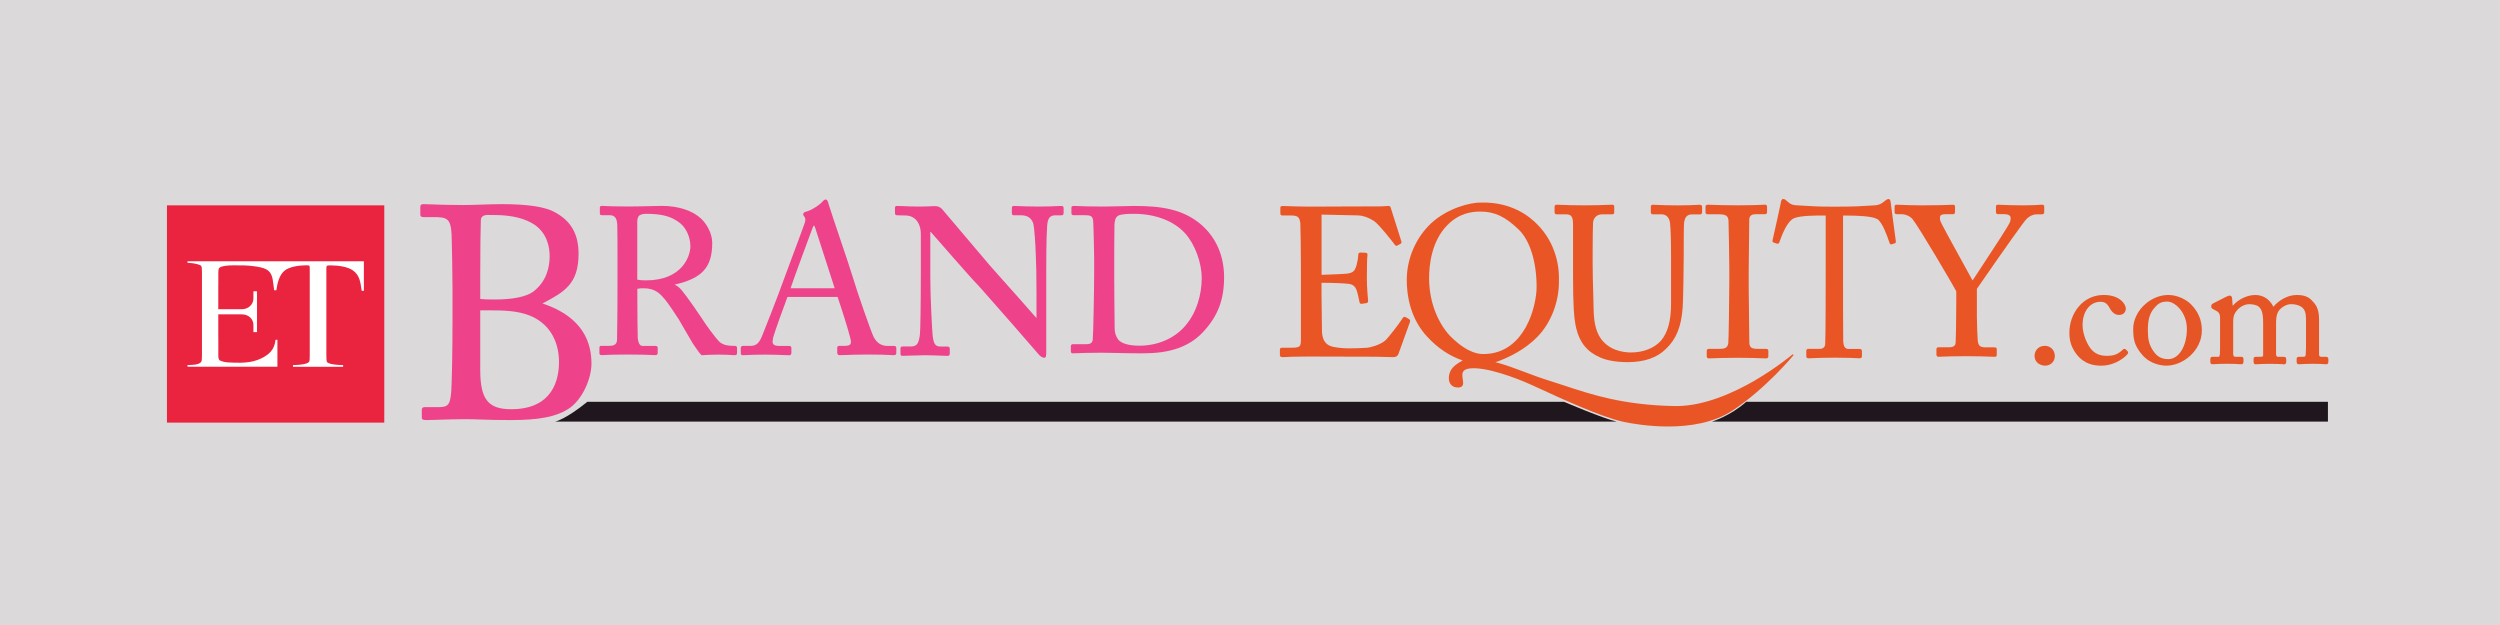 <?xml version="1.0" encoding="UTF-8"?>
<svg id="Layer_1" data-name="Layer 1" xmlns="http://www.w3.org/2000/svg" viewBox="0 0 319.745 80">
  <defs>
    <style>
      .cls-1 {
        fill: #fff;
      }

      .cls-2 {
        fill: #ea5526;
      }

      .cls-3 {
        fill: #ee428a;
      }

      .cls-4 {
        fill: #ea233e;
      }

      .cls-5 {
        fill: #e65525;
      }

      .cls-6 {
        fill: #dbd9d9;
      }

      .cls-7 {
        fill: #20161d;
      }
    </style>
  </defs>
  <rect class="cls-6" x="-588.681" y="-285.83" width="1993.532" height="960"/>
  <g>
    <path class="cls-5" d="M261.57,44.234c-1.111,0-1.354,.89-1.354,1.238,0,1.023,.89,1.294,1.354,1.294,.702,0,1.239-.52,1.239-1.216,0-.851-.642-1.316-1.239-1.316Z"/>
    <path class="cls-5" d="M271.876,44.688c-.1-.094-.232-.094-.326-.006-.669,.636-1.167,.829-2.112,.829-.912,0-1.576-.31-2.084-.973-.492-.68-.995-1.857-.995-2.963,0-1.951,1.122-2.974,2.239-2.974,.464,0,.829,.061,1.232,.818,.327,.586,.708,.862,1.205,.862,.508,0,.835-.315,.857-.818,0-.464-.669-1.736-2.831-1.736-2.748,0-4.39,2.443-4.39,4.809,0,.813,.111,1.714,.923,2.792,1.017,1.277,2.239,1.443,3.19,1.443,1.388,0,2.687-.757,3.306-1.459,.127-.155,.127-.287-.006-.42l-.21-.205Z"/>
    <path class="cls-5" d="M277.343,37.728c-.973,0-1.902,.332-2.748,.984-1.299,1.012-1.763,2.371-1.763,3.306,0,1.399,.154,2.172,1.122,3.328,1.106,1.316,2.671,1.421,3.124,1.421,2.139,0,4.534-1.929,4.534-4.511,0-1.305-.442-2.366-1.393-3.339-.591-.592-1.714-1.188-2.875-1.188Zm-.023,8.203c-.834,0-1.398-.293-1.879-.984-.625-.896-.735-1.62-.735-2.725,0-1.476,.271-2.277,1.028-3.051,.487-.531,1.007-.602,1.448-.602,1.001,0,2.516,1.393,2.516,3.494,0,2.206-1.023,3.869-2.377,3.869Z"/>
    <path class="cls-5" d="M297.445,45.633h-.542c-.215,0-.298-.083-.298-.282v-4.45c0-1.515-.47-2.001-.923-2.471l-.066-.072c-.564-.564-1.299-.63-1.88-.63-1.211,0-2.35,.746-2.975,1.509-.464-.962-1.304-1.509-2.316-1.509-1.04,0-2.195,.564-2.892,1.387l-.066-.912c0-.232-.122-.398-.298-.398-.105,0-.266,.044-.431,.133l-1.758,.896c-.06,.033-.183,.144-.183,.265v.16c0,.133,.1,.205,.205,.265l.42,.221c.415,.221,.498,.514,.498,.912v3.554c0,.343,0,.697-.022,1.034-.023,.387-.116,.387-.183,.387h-.68c-.199,0-.359,.022-.359,.298v.359c0,.199,.089,.298,.282,.298,.044,0,.132-.006,.254-.011,.293-.017,.846-.05,1.603-.05,.78,0,1.267,.028,1.559,.05,.122,.006,.205,.011,.26,.011,.282,0,.282-.243,.282-.337v-.321c0-.216-.088-.298-.321-.298h-.719c-.083,0-.276,0-.276-.398v-3.952c0-.558,.039-.907,.26-1.277,.503-.813,1.272-1.1,1.819-1.1,.42,0,.962,.111,1.194,.326,.31,.287,.559,.641,.559,2.067v4.113c0,.149-.011,.221-.321,.221h-.581c-.265,0-.321,.116-.321,.321v.321c0,.276,.161,.321,.26,.321,.033,0,.099-.006,.199-.011,.282-.017,.874-.05,1.675-.05,.823,0,1.316,.033,1.582,.05,.094,.006,.16,.011,.199,.011,.172,0,.26-.116,.26-.337v-.321c0-.26-.16-.298-.337-.298h-.68c-.138,0-.282-.039-.282-.343v-3.615c0-.802,0-1.282,.266-1.802,.287-.52,1.05-.978,1.631-.978,.586,0,1.072,.138,1.404,.392,.371,.287,.531,.752,.531,1.504v2.957c0,.431,0,1.155-.039,1.609-.011,.188-.094,.271-.282,.271h-.503c-.194,0-.376,.022-.376,.298v.337c0,.265,.149,.321,.282,.321,.039,0,.122-.006,.244-.011,.309-.017,.89-.05,1.614-.05,.691,0,1.178,.033,1.437,.05,.105,.006,.177,.011,.221,.011,.1,0,.26-.044,.26-.321v-.337c-.011-.26-.172-.298-.348-.298Z"/>
    <path class="cls-4" d="M49.147,26.263H21.355v27.789h27.792V26.263Z"/>
    <path class="cls-1" d="M28.133,39.547h2.809c.807,0,1.471-.586,1.471-1.393v-.901h.459v5.224h-.459v-.907c0-.807-.658-1.365-1.471-1.365h-3.024v2.991h.006v2.311c.006,.326,.05,.376,.088,.475,.116,.232,.868,.354,1.111,.365,1.089,.055,2.211,.111,3.284-.149,.337-.083,.669-.199,.99-.354,.995-.486,1.719-1.095,1.841-2.388h.243v3.449h-11.499v-.227c.37,0,1.526,.044,1.775-.448,.05-.088,.072-.332,.072-.724v-10.719c0-.404-.028-.652-.077-.752-.028-.055-.111-.111-.26-.166-.409-.16-1.061-.249-1.509-.249v-.205h22.556v3.776h-.276c-.006-.022-.006-.044-.011-.061-.166-1.128-.271-1.902-1.067-2.51-.663-.509-1.929-.68-2.914-.68-.265,0-.409,.017-.437,.044-.05,.039-.094,.066-.094,.387v11.144c0,.404,.028,.663,.077,.774,.022,.055,.116,.116,.276,.177,.448,.177,1.305,.221,1.791,.221v.227h-6.413v-.227c.487,0,1.321-.044,1.769-.221,.16-.061,.26-.138,.31-.232,.044-.088,.066-.332,.066-.724v-11.128c0-.365-.028-.398-.105-.426-.039-.017-.177-.022-.415-.022-.868,0-2.057,.177-2.676,.663-.713,.564-.951,1.647-1.078,2.526h-.276c-.077-.536-.122-.984-.188-1.365-.227-1.354-1.078-1.515-2.377-1.708-.818-.122-1.753-.122-2.665-.116-.58,.006-1.155,.044-1.598,.199-.122,.044-.199,.127-.249,.221-.044,.088-.066,.194-.066,.597v1.581h-.006v3.018"/>
    <path class="cls-3" d="M69.381,38.812c2.786-1.465,4.616-2.482,4.616-6.352,0-2.504-.956-4.185-3.002-5.301-1.238-.708-3.477-1.05-6.85-1.05-.685,0-1.636,.028-2.549,.061-.896,.028-1.736,.055-2.339,.055-1.88,0-3.262-.055-4.18-.088-.426-.017-.735-.028-.934-.028-.271,0-.387,.111-.387,.348v.962c0,.243,.116,.348,.387,.348h1.194c1.791,0,2.311,.094,2.422,2.233,.039,.713,.116,5.428,.116,6.799v4.538c0,3.112-.077,8.209-.194,9.104-.149,1.177-.31,1.625-1.46,1.625h-1.847c-.304,0-.426,.1-.426,.348v1.001c0,.26,.216,.31,.619,.31,.282,0,.779-.017,1.41-.039,.979-.033,2.328-.077,3.516-.077,.708,0,1.382,.022,2.162,.05,.99,.033,2.117,.066,3.61,.066,3.643,0,5.783-.404,7.386-1.399,1.852-1.166,2.996-3.941,2.996-5.837,0-3.715-2.106-6.302-6.269-7.678Zm-6.562-11.316c.127,0,.26,.006,.404,.006,2.234,0,3.992,.437,5.224,1.294,1.531,1.117,1.852,2.775,1.852,3.975,0,1.343-.365,3.228-2.123,4.549-.896,.636-2.604,.984-4.799,.984-.619,0-1.26,0-1.957-.066v-2.775c0-3.295,.039-6.573,.077-7.308,0-.299,.194-.542,.475-.614,.221-.061,.498-.055,.846-.044Zm2.56,24.842c-2.958,0-3.958-1.271-3.958-5.036v-7.612h1.15c1.824,0,3.588,.05,5.125,.647,2.416,.94,3.798,3.118,3.798,5.965,0,2.255-.796,6.036-6.115,6.036Z"/>
    <path class="cls-3" d="M93.978,44.24c-.796,0-1.354-.072-1.863-.437-.487-.359-2.178-2.758-2.311-3.029-.194-.315-2.084-3.04-2.416-3.4-.155-.216-.509-.697-1.106-.973,3.549-.807,4.81-2.222,4.81-5.345,0-1.045-.553-2.25-1.404-3.079-1.1-1.039-2.93-1.642-5.014-1.642-.177,0-.608,.011-1.161,.022-.979,.022-2.322,.055-3.267,.055-1.675,0-2.565-.044-2.991-.066-.144-.006-.238-.011-.299-.011-.21,0-.238,.133-.238,.265v.663c0,.177,.077,.265,.238,.265h1.062c.608,0,.901,.398,.929,1.249,.028,.768,.028,2.46,.028,4.428v2.57c0,2.465,0,5.008-.055,7.634,0,.569-.293,.824-.956,.824h-1.089c-.21,0-.21,.166-.21,.287v.608c0,.133,0,.293,.293,.293,.077,0,.177-.006,.321-.011,.42-.022,1.211-.066,2.997-.066,1.88,0,2.737,.044,3.151,.066,.149,.006,.249,.011,.321,.011,.287,0,.37-.072,.37-.321v-.569c0-.144-.033-.287-.293-.287h-1.67c-.365,0-.536-.498-.586-.962-.028-.404-.055-3.405-.055-4.925v-1.421c.332-.066,.575-.066,.796-.066,1.537,0,2.151,.73,2.803,1.509,.304,.354,1.581,2.261,1.692,2.454,.05,.077,.293,.503,.575,.995,.475,.829,1.073,1.857,1.205,2.062,.044,.061,.1,.144,.16,.238,.287,.426,.719,1.061,.962,1.282l.022,.022h.033c.409-.028,1.388-.077,2.145-.077,.813,0,1.399,.039,1.741,.061,.155,.011,.26,.017,.326,.017,.271,0,.293-.166,.293-.321v-.58c.005-.193-.094-.293-.288-.293Zm-5.678-12.731c0,1.211-1.017,4.35-5.678,4.35-.475,0-.752-.022-1.117-.094v-7.435c0-.37,.105-.652,.282-.785,.194-.127,.498-.199,.857-.199,2.046,0,3.267,.337,4.351,1.2,.796,.658,1.305,1.819,1.305,2.963Z"/>
    <path class="cls-3" d="M114.34,44.24h-.874c-.519,0-1.244-.199-1.731-1.15-.375-.779-2.117-5.782-2.703-7.756-.26-.879-.945-2.908-1.608-4.865-.631-1.868-1.228-3.637-1.471-4.439-.072-.271-.138-.509-.364-.509-.144,0-.238,.094-.343,.205l-.06,.066c-.266,.343-1.405,1.139-2.162,1.299-.276,.077-.298,.26-.298,.315,0,.127,.1,.254,.188,.37l.011,.017c.15,.232,.061,.52-.016,.763l-.023,.066c-.143,.431-.989,2.698-1.67,4.516-.447,1.194-.829,2.217-.901,2.432-.785,2.217-2.714,7.098-2.886,7.496-.381,.879-.751,1.172-1.465,1.172h-.928c-.172,0-.293,.105-.293,.265v.636c0,.127,.028,.293,.266,.293,.116,0,.249-.006,.436-.017,.415-.022,1.112-.061,2.454-.061,1.05,0,1.886,.039,2.433,.061,.266,.011,.465,.022,.591,.022,.194,0,.293-.111,.293-.321v-.608c0-.265-.26-.265-.343-.265h-1.244c-.31,0-.823-.066-.823-.503,0-.088,.028-.249,.049-.392,.011-.066,.022-.127,.028-.177,.127-.542,1.526-4.406,1.83-5.191h6.413c.382,1.089,1.437,4.395,1.648,5.345,.089,.348,.077,.575-.028,.708-.105,.138-.326,.199-.685,.199h-.663c-.111,0-.316,0-.316,.265v.608c0,.199,.111,.321,.288,.321,.21,0,.464-.011,.785-.022,.602-.022,1.515-.061,2.952-.061,1.459,0,2.173,.039,2.648,.061,.221,.011,.382,.022,.536,.022,.083,0,.343,0,.343-.265v-.663c0-.16-.111-.26-.293-.26Zm-7.585-7.374h-5.644c.343-1.067,2.687-7.38,2.803-7.689,.105-.282,.194-.343,.204-.348,.028,.017,.072,.133,.105,.21,.017,.039,.033,.077,.044,.111,.105,.326,2.129,6.567,2.488,7.717Z"/>
    <path class="cls-3" d="M135.724,26.341c-.121,0-.276,.006-.487,.017-.459,.022-1.155,.061-2.35,.061-1.272,0-2.101-.039-2.648-.061-.255-.011-.436-.017-.57-.017-.16,0-.254,.088-.254,.238v.691c0,.171,.088,.265,.254,.265h.935c.774,0,1.304,.343,1.531,.989,.16,.415,.309,2.908,.343,4.074,.055,1.233,.089,2.499,.089,5.003v3.09c-.553-.658-3.119-3.543-4.667-5.274-.685-.768-1.183-1.327-1.277-1.437l-6.142-7.247c-.26-.26-.52-.37-.907-.37-.132,0-.298,.006-.509,.017-.348,.017-.829,.039-1.448,.039-.807,0-1.482-.017-2.079-.055-.276,0-.469-.011-.613-.017-.083-.006-.149-.006-.204-.006-.177,0-.255,.072-.255,.238v.691c0,.166,.1,.265,.255,.265l1.2,.028c.923,.022,1.852,.774,1.852,2.399v4.527c0,4.771-.061,7.772-.116,8.275-.149,1.338-.487,1.553-1.238,1.553h-.995c-.161,0-.255,.088-.255,.238v.691c0,.077,0,.265,.227,.265,.121,0,.53-.017,1.012-.028,.691-.022,1.548-.05,1.913-.05,.492,0,1.365,.033,2.007,.055,.404,.017,.719,.028,.829,.028,.232,0,.315-.072,.315-.293v-.586c0-.188-.055-.315-.315-.315h-.88c-.719,0-.885-.437-1-1.476-.055-.503-.293-4.815-.293-7.341v-5.837h.061c.403,.464,5.534,6.34,5.86,6.611,.111,.1,1.04,1.155,2.212,2.493,.663,.752,1.405,1.598,2.139,2.427l3.566,4.102c.094,.111,.376,.453,.763,.453,.188,0,.226-.276,.226-.719v-9.961c0-1.736,0-4.367,.116-6.147,.061-1.012,.343-1.387,1.061-1.387h.791c.149,0,.255-.105,.255-.265v-.669c0-.182-.1-.265-.31-.265Z"/>
    <path class="cls-3" d="M153.615,28.718c-2.316-1.973-5.097-2.377-8.564-2.377-.292,0-1.05,.017-1.846,.039-.84,.022-1.703,.039-2.057,.039-1.708,0-2.792-.044-3.373-.066-.226-.011-.381-.011-.475-.011-.227,0-.266,.133-.266,.21v.708c0,.265,.204,.265,.287,.265h1.437c.68,0,.973,.088,1.05,.663,.049,.442,.132,4.157,.132,4.837v1.962c0,2.145-.111,7.955-.183,8.474-.044,.376-.292,.558-.757,.558h-1.752c-.21,0-.287,.122-.287,.232v.68c0,.177,.089,.26,.266,.26,.105,0,.266-.006,.498-.017,.586-.022,1.57-.061,3.195-.061,.542,0,1.261,.017,2.018,.033,.896,.022,1.907,.044,2.803,.044,1.979,0,5.667,0,8.204-2.803,1.83-1.996,2.615-4.074,2.615-6.943-.011-2.742-1.029-5.075-2.947-6.727Zm-11.052,13.261c-.028-1.598-.055-6.064-.055-6.412v-1.857c0-.901,.006-3.93,.028-4.947,.028-.542,.116-.945,.459-1.166,.426-.249,1.488-.249,2.057-.249,2.698,0,5.076,.907,6.518,2.488,1.25,1.382,2.129,3.742,2.129,5.738,0,2.189-.707,4.373-1.896,5.843-1.388,1.78-3.61,2.797-6.093,2.797-1.333,0-2.322-.293-2.709-.802-.321-.486-.437-.884-.437-1.432Z"/>
    <path class="cls-2" d="M180.212,40.807l-.431-.243c-.238-.122-.359,.083-.426,.188-.382,.63-1.875,2.543-2.19,2.803-.674,.569-1.835,.868-2.294,.923-.558,.05-1.907,.077-2.355,.077-.631,0-1.405-.072-1.974-.188-.962-.188-1.443-.851-1.465-2.018,0-.204-.006-.702-.017-1.327-.017-1.001-.039-2.366-.039-3.267v-1.586c1.835,0,2.891,.072,3.455,.133,.586,.066,.912,.365,1.089,.99,.055,.199,.237,.879,.292,1.255,.017,.105,.044,.221,.127,.276,.05,.033,.111,.044,.177,.033l.597-.083c.149-.039,.221-.127,.221-.298-.028-.282-.16-1.741-.16-2.786,0-1.653,.028-2.764,.077-3.046,.023-.083,.006-.166-.039-.227-.044-.055-.116-.088-.194-.088l-.674-.028c-.166,0-.266,.105-.266,.265-.028,.492-.127,1.017-.21,1.299-.232,.807-.431,1.001-1.172,1.128-.287,.05-2.792,.144-3.317,.16v-7.706l4.699,.105c.625,.022,1.355,.282,2.001,.713,.625,.392,2.593,2.913,2.66,3.029,.028,.05,.088,.116,.171,.138,.055,.017,.111,.006,.149-.022l.404-.216c.183-.088,.138-.26,.121-.337l-1.371-4.328c-.044-.127-.138-.188-.288-.188-.049,0-.149,.006-.276,.017-.221,.017-.53,.039-.802,.039-1.332,0-2.659,.006-3.991,.011-1.333,.006-2.66,.017-3.992,.017h-1.184c-1.122,0-1.913-.033-2.488-.055-.337-.011-.597-.022-.818-.022-.249,0-.266,.166-.266,.216v.724c0,.271,.204,.271,.293,.271h.968c.962,0,1.188,.171,1.293,.973,.028,.265,.077,3.637,.077,5.849v8.994c0,.962-.077,1.1-1.266,1.1h-1.072c-.122,0-.348,0-.348,.216v.724c0,.122,.055,.265,.321,.265,.154,0,.354-.011,.63-.022,.149-.011,.326-.017,.525-.028,.226,0,.492-.006,.802-.011,.426-.006,.912-.017,1.482-.017,2.587,0,4.611,.011,6.087,.017,.94,.006,1.703,.006,2.316,.006h.006c1.122,.017,1.736,.039,2.073,.05,.143,.006,.226,.006,.271,.006,.332,0,.57-.16,.663-.453l1.421-3.947c.072-.193,.111-.348-.089-.47Z"/>
    <path class="cls-2" d="M199.093,27.413h1.2c.685,0,.896,.31,.896,1.321v6.551c0,3.676,.111,5.495,.409,6.705,.437,1.835,1.416,3.029,3.091,3.742,.813,.37,2.084,.586,3.488,.586,2.112,0,3.749-.564,4.865-1.669,1.332-1.233,2.006-2.886,2.172-5.362,.078-1.083,.127-5.904,.127-6.28,0-1.973,.011-4.356,.05-4.549,.005-.028,.011-.061,.022-.094,.072-.354,.199-.945,1.001-.945h1.05c.232,0,.232-.249,.232-.354v-.608c0-.122-.061-.271-.338-.271-.06,0-.166,.006-.315,.017-.42,.022-1.2,.066-2.493,.066-1.239,0-2.206-.044-2.726-.066-.204-.011-.354-.017-.426-.017-.216,0-.26,.111-.26,.271v.658c0,.088,0,.299,.26,.299h1.128c.597,0,.995,.426,1.072,1.139,.078,.713,.127,2.344,.127,4.367v5.887c0,2.233-.42,3.753-1.31,4.787-.84,.934-2.256,1.487-3.781,1.487-1.034,0-2.924-.254-4.003-1.946-.509-.802-.78-1.968-.807-3.46-.105-3.615-.127-5.163-.127-5.826v-1.808c0-1.47,.028-3.333,.05-3.571,.044-.525,.42-1.056,1.149-1.056h1.277c.238,0,.282-.105,.282-.271v-.719c0-.177-.089-.243-.31-.243-.077,0-.227,.006-.442,.017-.564,.022-1.614,.066-3.063,.066-1.465,0-2.526-.044-3.096-.066-.204-.006-.343-.017-.409-.017-.26,0-.31,.105-.31,.299v.603c.011,.188,.028,.332,.266,.332Z"/>
    <path class="cls-2" d="M218.415,27.408h1.47c.952,0,1.145,.276,1.189,.851,.028,.426,.1,5.351,.1,5.976v1.913c0,1.531-.077,7.358-.127,7.745-.088,.603-.486,.724-1.061,.724h-1.415c-.172,0-.282,.094-.282,.243v.735c0,.149,.111,.243,.282,.243,.071,0,.194-.006,.381-.011,.519-.022,1.598-.066,3.389-.066,1.603,0,2.576,.044,3.101,.066,.199,.006,.332,.017,.415,.017,.276,0,.31-.171,.31-.243v-.713c0-.171-.105-.271-.282-.271h-1.04c-.818,0-1.111-.138-1.111-.907,0-.155-.023-1.89-.039-3.571-.017-1.636-.039-3.179-.039-3.311v-2.106c0-.171,.023-1.891,.039-3.554,.016-1.52,.033-2.952,.033-3.085,0-.564,.437-.685,.807-.685h1.189c.177,0,.282-.1,.282-.271v-.68c0-.166-.1-.271-.254-.271-.1,0-.244,.006-.437,.017-.509,.022-1.365,.066-2.98,.066-1.731,0-2.88-.044-3.494-.066-.221-.006-.37-.011-.453-.011-.155,0-.255,.1-.255,.243v.741c0,.149,.111,.243,.282,.243Z"/>
    <path class="cls-2" d="M241.917,26.683c-.049-.376-.083-.641-.094-.724-.039-.304-.077-.503-.282-.503-.105,0-.188,.033-.316,.127l-.42,.321c-.348,.249-.619,.337-1.122,.365-.26,.011-.509,.028-.779,.044-.869,.055-1.852,.116-3.71,.116h-1.072c-1.515,0-2.444-.055-3.262-.111-.321-.017-.63-.039-.962-.055-.631-.028-.835-.099-1.227-.442l-.288-.243c-.105-.094-.194-.127-.32-.127-.216,0-.276,.287-.304,.503-.044,.287-.818,3.753-1.05,4.754-.061,.232,.066,.282,.143,.315l.41,.138c.16,.039,.265-.022,.315-.182l.017-.044c.315-.873,.973-2.692,1.923-3.051,.863-.321,2.781-.321,3.505-.321h.482v6.877c0,.901,0,8.845-.067,9.602-.016,.287-.248,.575-.658,.575h-1.52c-.238,0-.238,.21-.238,.348v.514c0,.116,0,.348,.282,.348,.089,0,.221-.006,.42-.017,.498-.022,1.426-.066,2.98-.066,1.659,0,2.471,.05,2.858,.066,.127,.006,.215,.011,.271,.011,.266,0,.304-.144,.304-.298v-.547c0-.182-.022-.348-.304-.348h-1.41c-.436,0-.636-.293-.679-1.006-.023-.448-.023-7.601-.023-8.413v-7.64h.548c1.155,0,3.184,.061,3.826,.448,.663,.387,1.299,2.25,1.509,2.863l.044,.127c.061,.16,.1,.293,.276,.238l.354-.105c.161-.039,.221-.138,.194-.304-.132-.896-.403-3.013-.553-4.151Z"/>
    <path class="cls-2" d="M261.166,26.18c-.066,0-.166,.006-.309,.017-.343,.022-.978,.066-2.123,.066-1.304,0-2.255-.044-2.764-.066-.205-.011-.348-.017-.42-.017-.188,0-.271,.072-.271,.243v.647c0,.111,0,.321,.271,.321h.73c.404,0,.669,.077,.791,.232,.149,.188,.077,.47,.022,.724-.077,.337-2.15,3.488-3.522,5.572-.53,.802-.995,1.509-1.283,1.957-.293-.547-.807-1.481-1.399-2.548-1.133-2.051-2.692-4.865-2.742-5.135-.055-.343-.044-.525,.049-.63,.1-.116,.31-.166,.686-.166h.89c.271,0,.271-.243,.271-.321v-.674c0-.193-.155-.216-.271-.216-.066,0-.171,.006-.332,.011-.509,.022-1.576,.066-3.693,.066-1.189,0-2.195-.044-2.732-.066-.215-.011-.364-.017-.431-.017-.188,0-.271,.072-.271,.243v.702c0,.066,0,.271,.271,.271h.674c.392,0,.995,.216,1.344,.619,.79,.956,5.213,8.485,5.6,9.232v1.548c0,2.51-.055,4.632-.077,5.019-.023,.299-.138,.603-.868,.603h-1.322c-.271,0-.271,.205-.271,.271v.647c0,.216,.122,.298,.243,.298,.078,0,.194-.006,.359-.011,.492-.022,1.405-.066,3.201-.066,1.648,0,2.66,.044,3.202,.066,.21,.011,.354,.017,.442,.017,.271,0,.271-.166,.271-.321v-.619c0-.105,0-.271-.271-.271h-1.05c-.697,0-1.034-.088-1.112-.873-.028-.293-.111-2.051-.111-3.101v-3.51c3.71-5.368,6.031-8.635,6.375-8.961,.403-.376,.829-.569,1.272-.569h.674c.271,0,.292-.166,.292-.321v-.647c.006-.193-.077-.265-.287-.265Z"/>
    <path class="cls-2" d="M224.413,48.679c-2.576,1.492-6.38,3.256-10.006,3.256h-.199c-6.573-.122-10.593-1.448-14.142-2.626-.713-.238-1.387-.459-2.051-.663-.957-.293-1.941-.663-2.892-1.023-1.261-.475-2.565-.967-3.87-1.305,.42-.111,.642-.227,.647-.227,1.067-.409,3.102-1.349,4.699-2.98,1.769-1.78,2.841-4.566,2.786-7.269,.061-2.642-.862-5.119-2.599-6.971-1.293-1.387-3.61-3.024-7.275-2.963-1.443-.055-4.4,.73-6.474,2.653-1.952,1.83-3.113,4.527-3.113,7.219,0,3.969,1.648,6.274,2.626,7.297,1.322,1.437,2.847,2.46,4.528,3.029-.492,.249-1.338,.757-1.608,1.437-.238,.603-.221,1.189,.049,1.581,.216,.304,.564,.453,1.006,.437,.233-.006,.393-.072,.492-.194,.171-.204,.121-.52,.066-.862-.055-.37-.116-.757,.089-1.028,.143-.188,.409-.304,.807-.354,2.051-.243,5.916,1.2,7.879,2.095,.254,.116,.569,.26,.934,.426,2.609,1.205,8.039,3.709,10.82,4.301,1.006,.216,3.206,.603,5.738,.603,2.715,0,5.81-.448,8.249-2.051,4.251-2.786,7.756-7.031,7.795-7.076l-.111-.111c-.033,.028-2.029,1.714-4.87,3.367Zm-29.273-6.821c-.868,1.559-2.505,3.422-5.401,3.422-.465,0-1.891,0-4.108-2.145-1.376-1.349-2.852-4.046-2.852-7.568,0-1.636,.298-4.693,2.311-6.75,1.542-1.575,3.156-1.758,4.24-1.758,1.824,0,3.202,.647,4.916,2.311,1.432,1.382,2.283,4.118,2.283,7.324,.006,.978-.287,3.179-1.387,5.163Z"/>
    <path class="cls-7" d="M75.12,51.387h124.906s5.02,2.15,6.739,2.532H71.012s1.338-.271,4.108-2.532Z"/>
    <path class="cls-7" d="M297.739,51.387h-74.398c-2.046,1.824-4.379,2.532-4.379,2.532h78.776v-2.532Z"/>
  </g>
</svg>
